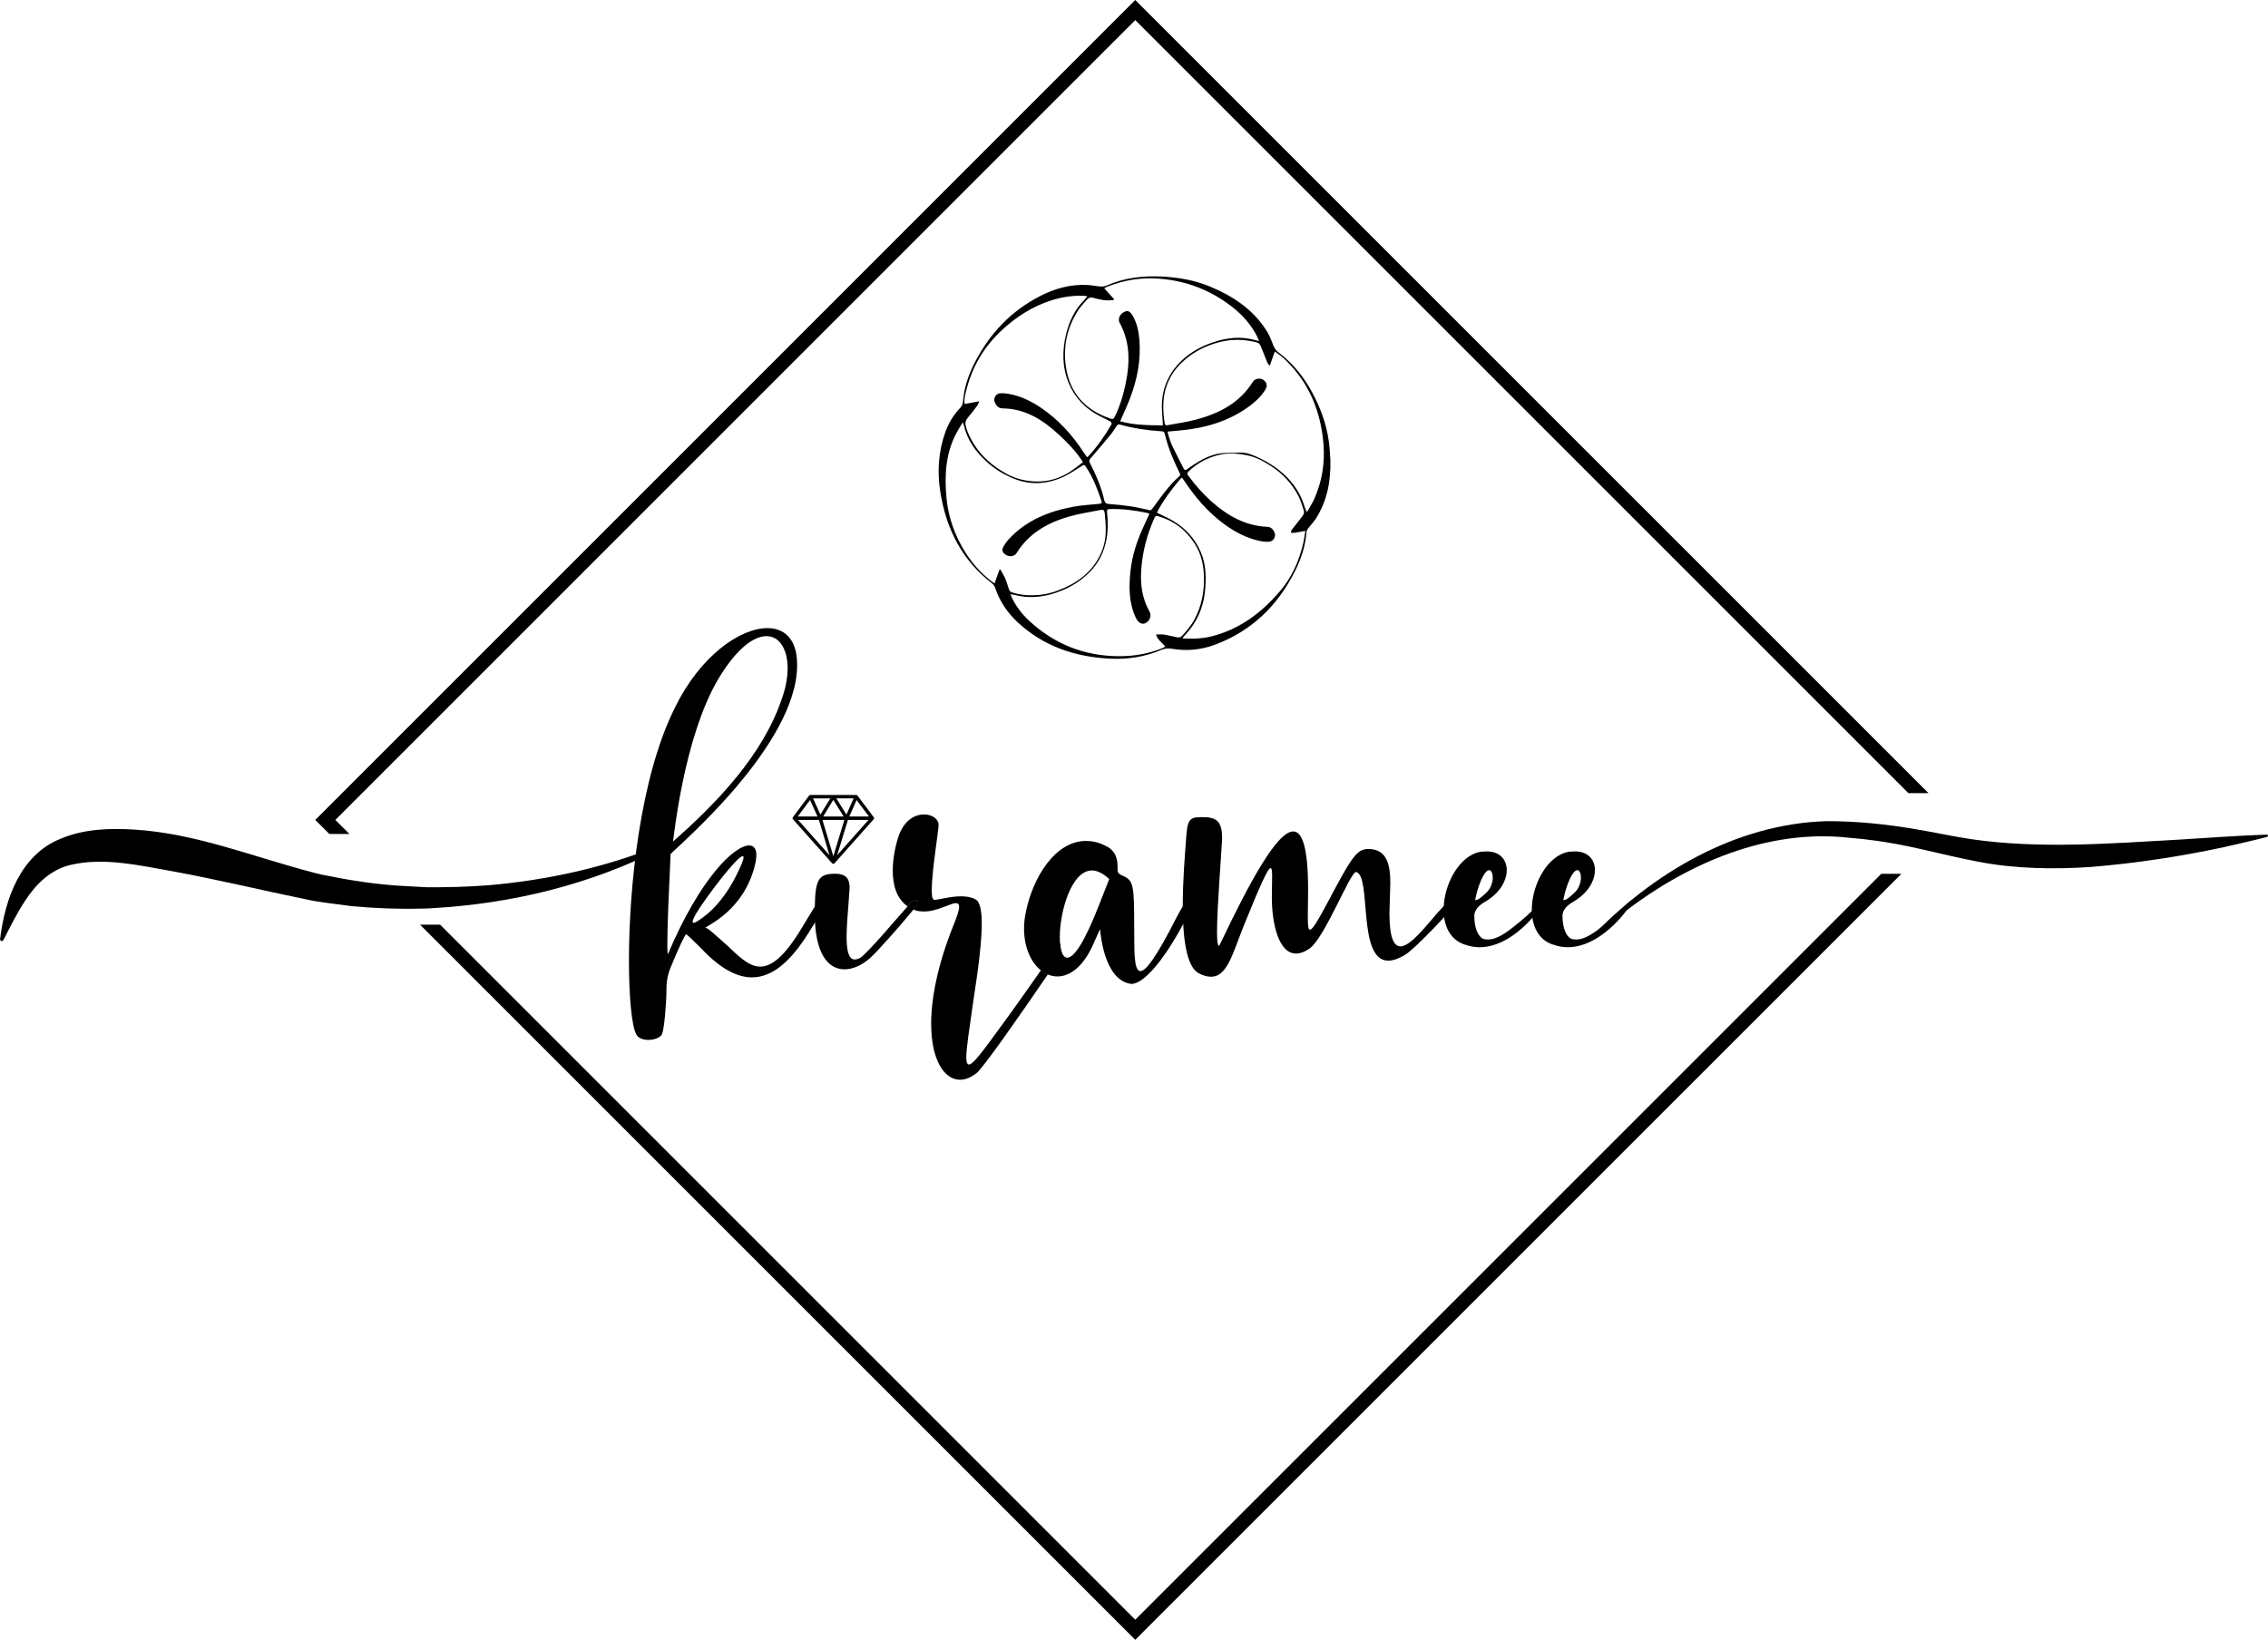 <svg viewBox="0 0 797.29 576.53" xmlns="http://www.w3.org/2000/svg" data-name="Layer 2" id="uuid-2a12ccfc-3775-43fe-8af4-8214c0018d5a">
  <defs>
    <style>
      .uuid-716b8324-7a84-4baa-85af-b854f47802d3 {
        fill: #000;
        stroke-width: 0px;
      }
    </style>
  </defs>
  <g data-name="Layer 1" id="uuid-1b69a068-176b-4e92-925f-44611ad5c611">
    <g data-name="L" id="uuid-57ed0050-fbba-42cf-8e15-7c57465e42c3">
      <g data-name="L3" id="uuid-1274dfa7-ccaf-4d0b-9506-8e7c1ed218c5">
        <g data-name="L2" id="uuid-1356662c-3d69-4da9-bd53-61076a69d6a3">
          <g>
            <path d="M223.61,363.5c-1.47-2.72-2.51-12.56-2.51-25.75,0-25.75,3.87-64.48,16.22-89.08,8.79-18,22.82-27.84,32.45-27.84,5.65,0,9.73,3.45,10.36,10.68l.1,2.3c0,28.26-42.08,63.75-44.49,66.47-.63,13.82-1.15,24.6-1.15,32.14,0,1.88.1,3.04.21,3.04,11.31-26.69,23.34-38.21,28.58-38.21,1.57,0,2.51,1.15,2.51,3.35,0,.63-.1,1.47-.21,2.3-3.66,17.48-17.69,22.61-17.69,23.34l.42.1c.52,0,3.56,2.83,7.12,5.97,4.19,3.98,7.75,7.54,11.72,7.54s8.48-3.45,14.55-13.5c4.29-6.91,5.44-9.73,7.12-9.73.63,0,.94.21.94.73,0,1.36-1.67,4.4-5.65,10.68-5.86,9.32-12.25,15.6-19.89,15.6-5.23,0-11.1-3.04-17.79-10.15-2.83-2.83-5.13-5.02-5.34-5.02-.31,0-2.93,5.44-5.23,11.2-1.15,2.62-1.68,5.13-1.68,8.27,0,4.5-.73,13.4-1.47,15.39-.31,1.36-2.62,2.3-4.92,2.3-1.78,0-3.66-.63-4.29-2.09ZM274.79,245.85c1.47-4.08,2.09-7.75,2.09-10.89,0-6.8-2.93-11.3-7.43-11.3s-10.47,4.29-16.96,15.07c-12.25,20.83-15.6,55.9-15.91,57.15,15.49-13.61,31.51-30.36,38.21-50.03ZM247.05,322.58c4.29-3.04,8.48-8.27,11.62-14.44,1.88-3.77,2.72-5.86,2.72-6.7,0-.31-.1-.42-.31-.42-1.99,0-12.98,14.55-16.33,20.1-.84,1.47-1.26,2.51-1.26,2.93,0,.31.1.42.31.42.52,0,1.57-.63,3.24-1.88Z" class="uuid-716b8324-7a84-4baa-85af-b854f47802d3"></path>
            <path d="M322,316.61c-.42,0-.84.11-1.47.53-.16.09-.7.65-1.48,1.53-3.78,4.2-13.41,15.71-16.52,18.04-.84.42-1.46.63-2.09.63-2.2,0-2.83-3.46-2.83-7.95,0-4.19.53-9.11.74-12.56l.32-4.61c0-2.72-.74-5.02-5.03-5.02-5.74,0-7.05,1.8-7.2,11.57,0,.74-.02,1.52-.02,2.35,0,1.13.03,2.21.09,3.23h0c.67,11.84,5.08,16.45,10.38,16.45,2.93,0,6.18-1.46,9-3.98,2.39-2.06,11.47-12.37,15.22-17.02,1.01-1.25,1.63-2.09,1.63-2.25,0-.62-.21-.94-.73-.94ZM292.94,303.69c-.1,0-.2-.02-.29-.08-.24-.14-.36-.43-.28-.69l4.62-15.17-4.56-7.34c-.11-.18-.12-.42-.01-.6.11-.19.3-.31.52-.31h8.05c.19,0,.36.09.48.24l5.67,7.57c.17.23.16.54-.03.75l-13.72,15.43c-.12.13-.28.2-.45.2ZM294.01,280.7l4.14,6.65c.09.15.11.32.06.49l-3.91,12.82,11.59-13.03-5.2-6.94h-6.68ZM297.64,288.27c-.08,0-.16-.02-.24-.05-.3-.13-.44-.49-.3-.79l3.35-7.57c.13-.3.49-.44.79-.3.3.13.44.49.3.79l-3.35,7.57c-.1.22-.32.36-.55.36ZM292.94,303.69c-.17,0-.33-.07-.45-.2l-13.72-15.43c-.19-.21-.2-.53-.03-.75l5.67-7.57c.11-.15.29-.24.48-.24h8.05c.22,0,.41.12.52.3.11.19.1.42-.01.6l-4.49,7.34,4.55,15.17c.08.27-.04.56-.28.69-.09.05-.19.08-.29.08ZM279.99,287.64l11.61,13.05-3.85-12.84c-.05-.16-.03-.34.06-.48l4.07-6.66h-6.69l-5.2,6.94ZM288.31,288.27c-.23,0-.44-.13-.54-.35l-3.42-7.57c-.14-.3,0-.65.3-.79.3-.14.65,0,.79.3l3.42,7.57c.14.3,0,.65-.3.79-.08.04-.16.05-.25.05ZM306.67,288.27h-27.45c-.33,0-.6-.27-.6-.6s.27-.6.6-.6h27.45c.33,0,.6.27.6.6s-.27.6-.6.6Z" class="uuid-716b8324-7a84-4baa-85af-b854f47802d3"></path>
            <path d="M372.64,331.54c-2.05,2.93-4.31,6.17-6.72,9.62.76.61,1.57,1.1,2.42,1.46,1.74-2.54,3.44-5.04,5.06-7.42-.4-.9-.65-2.16-.76-3.65ZM322,316.61c-.42,0-.84.11-1.47.53-.16.09-.7.65-1.48,1.53.61.43,1.29.81,2.05,1.13,1.01-1.25,1.63-2.09,1.63-2.25,0-.62-.21-.94-.73-.94Z" class="uuid-716b8324-7a84-4baa-85af-b854f47802d3"></path>
            <path d="M368.34,342.62c-10.66,15.59-22.68,32.8-25.09,34.7-1.99,1.57-3.98,2.3-5.76,2.3-5.65,0-10.15-7.12-10.15-19.68,0-8.8,2.2-20.41,7.64-34.13,1.47-3.56,2.2-5.76,2.2-7.01,0-.95-.42-1.26-1.15-1.26-1.99,0-6.49,2.93-11.2,2.93-.83,0-1.57-.1-2.41-.21-.46-.15-.91-.3-1.32-.48,1.01-1.25,1.63-2.09,1.63-2.25,0-.62-.21-.94-.73-.94-.42,0-.84.11-1.47.53-.16.09-.7.65-1.48,1.53-3.87-2.69-5.21-7.4-5.21-12.52,0-3.87.73-7.95,1.88-11.62,1.88-6.07,5.86-8.16,9.1-8.16,2.83,0,5.13,1.57,5.13,3.66s-2.41,16.43-2.41,22.93l.11,2.2c.21.83.32,1.25,1.15,1.25l3.56-.63c1.99-.41,3.77-.62,5.34-.62,2.83,0,5.02.62,5.97,1.67.95,1.36,1.46,3.77,1.46,7.95,0,5.55-.94,14.34-3.03,27.53-1.37,9.85-2.41,16.22-2.41,19.47,0,1.67.32,2.51.95,2.51,1.36,0,4.6-4.29,10.46-12.35,5.31-7.22,10.34-14.36,14.83-20.78.76.61,1.57,1.1,2.42,1.46Z" class="uuid-716b8324-7a84-4baa-85af-b854f47802d3"></path>
            <path d="M419.35,316.4l-.63-.32c-.7,0-1.63.7-2.93,2.64-.64.95-1.37,2.22-2.2,3.86-7.12,14.03-10.78,18.84-12.67,18.84-2.51,0-2.09-7.95-2.2-14.76,0-15.59-.21-17.06-3.98-18.74-1.46-.63-1.88-.94-1.88-2.41v-1.15c0-3.35-1.46-5.86-4.5-7.12-2.3-1.15-4.5-1.57-6.6-1.57-10.78,0-18.63,12.67-21.14,25.02-.42,1.99-.63,3.98-.63,5.76,0,6.64,2.43,11.94,5.93,14.71.76.61,1.57,1.1,2.42,1.46,1.08.44,2.21.69,3.38.69,4.4,0,9.22-3.45,12.77-11.72l2.2-4.92c.21,1.57,1.36,17.27,10.36,19.16l.62.1c5.51,0,13.66-12.32,18.28-21.06,0,0,0,0,0,0,2.13-4.04,3.5-7.32,3.5-8.25l-.11-.21ZM386.48,317.86c-5.34,13.82-9.01,18.84-11.3,18.84-.76,0-1.35-.55-1.78-1.51-.4-.9-.65-2.16-.76-3.65-.06-.64-.08-1.33-.08-2.05,0-9.01,4.08-23.45,11.3-23.45,1.78,0,3.87.95,6.07,3.04l-3.45,8.79Z" class="uuid-716b8324-7a84-4baa-85af-b854f47802d3"></path>
            <path d="M421.55,342.25c-4.61-2.2-5.76-12.98-5.76-23.76,0-8.79.73-17.59,1.05-21.88.52-8.58.94-9.32,5.76-9.32,4.4,0,7.01.84,7.01,7.22v.63c-.31,6.07-1.78,23.97-1.78,32.66,0,2.83.21,4.71.63,4.71.1,0,.31-.21.52-.73,10.68-22.51,20.1-39.46,25.64-39.46,3.25,0,5.23,5.97,5.23,20.41l-.1,9.32c0,3.14.1,4.81.73,4.81,1.15,0,3.56-4.5,9.11-14.97,5.97-11.1,7.85-13.4,11.41-13.4,6.59,0,7.75,5.55,7.75,12.04l-.31,10.57c0,8.58,1.57,11.62,3.87,11.62,5.44,0,15.07-16.64,18.95-16.64.42,0,.63.21.94.42,0,1.78-15.07,17.38-18.21,19.16-2.41,1.47-4.4,2.09-5.97,2.09-10.99,0-5.76-29.83-11.3-31.19-2.09,0-10.99,23.13-16.33,26.9-1.78,1.26-3.35,1.78-4.81,1.78-6.07,0-8.48-10.47-8.48-19.78l.1-7.33c0-1.78-.1-2.93-.52-2.93-.94,0-3.35,5.23-9.42,20.2-3.98,9.94-5.86,18-11.51,18-1.26,0-2.62-.31-4.19-1.15Z" class="uuid-716b8324-7a84-4baa-85af-b854f47802d3"></path>
            <path d="M514.92,332.1c-5.23-1.68-7.43-6.7-7.43-12.25,0-8.9,5.55-19.26,13.19-20.41l1.99-.1c4.61,0,7.01,2.93,7.01,6.59s-2.41,8.06-7.43,10.99q-3.98,2.3-3.98,5.02c0,4.4,1.36,7.33,3.14,8.17.52.1,1.05.21,1.68.21,2.2,0,5.02-1.26,8.9-4.4,7.22-5.55,9.94-9.53,10.78-9.53l.31.31c0,.42-.84,1.36-1.36,2.09-1.26,1.99-10.26,14.24-21.67,14.24-1.68,0-3.35-.31-5.13-.94ZM519.63,316.19c.52-.21,1.99-1.47,3.14-2.62,1.36-1.36,1.99-3.45,1.99-5.02,0-1.47-.52-2.62-1.26-2.62-1.05,0-2.62,1.99-4.29,7.64l-.63,2.72q0,.21.21.21l.84-.31Z" class="uuid-716b8324-7a84-4baa-85af-b854f47802d3"></path>
            <path d="M545.92,332.1c-5.23-1.68-7.43-6.7-7.43-12.25,0-8.9,5.55-19.26,13.19-20.41l1.99-.1c4.61,0,7.01,2.93,7.01,6.59s-2.41,8.06-7.43,10.99q-3.98,2.3-3.98,5.02c0,4.4,1.36,7.33,3.14,8.17.52.1,1.05.21,1.68.21,2.2,0,5.02-1.26,8.9-4.4,7.22-5.55,9.94-9.53,10.78-9.53l.31.31c0,.42-.84,1.36-1.36,2.09-1.26,1.99-10.26,14.24-21.67,14.24-1.68,0-3.35-.31-5.13-.94ZM550.63,316.19c.52-.21,1.99-1.47,3.14-2.62,1.36-1.36,1.99-3.45,1.99-5.02,0-1.47-.52-2.62-1.26-2.62-1.05,0-2.62,1.99-4.29,7.64l-.63,2.72q0,.21.21.21l.84-.31Z" class="uuid-716b8324-7a84-4baa-85af-b854f47802d3"></path>
          </g>
          <path d="M232.93,298.08c-24.99,12.86-52.97,19.66-80.99,21.22-1.02.1-3.02.17-4.04.15-7.91.22-16.49-.14-24.31-.86-4.7-.7-11.54-1.34-16.1-2.41-16.02-3.3-30.72-6.88-46.45-9.78-11.87-2.08-24.57-5.12-36.37-2.28-6.91,1.66-12.09,6.75-15.9,12.66-2.8,4.24-5.14,8.98-7.57,13.74-.15.31-.53.43-.83.28-.24-.12-.37-.38-.34-.63,1.7-13.94,7.08-29.65,21.33-35.3,8.13-3.46,17.4-3.73,25.82-3.2,21.67,1.32,42.05,9.66,62.41,14.95,2.17.64,5.29,1.28,7.55,1.66,7.35,1.5,15.59,2.63,23.04,3.12,1.07.06,8.7.48,9.72.54,7.12.05,14.35-.12,21.46-.67,20.77-1.74,41.57-6.28,61.06-14.26.31-.15.71,0,.84.32.12.29,0,.63-.28.77h0Z" class="uuid-716b8324-7a84-4baa-85af-b854f47802d3"></path>
          <path d="M559.17,329.76c21.55-22.73,50.99-40.13,82.98-41.05,10.59-.02,21.17,1.07,31.58,2.88,6.47,1.07,12.77,2.47,19.15,3.44,24.07,3.49,48.54,1.55,72.82.19,10.4-.62,20.74-1.44,31.17-1.78.22,0,.41.17.42.39,0,.19-.12.35-.3.4-5.06,1.34-10.15,2.47-15.25,3.63-15.2,3.26-31.06,5.67-46.58,6.94-13.1.89-26.62.69-39.67-1.82-12.79-2.4-25.2-6.2-38.1-7.66-2.25-.35-5.36-.57-7.64-.81-28.22-3.06-56.05,8.81-78.19,25.73-4.11,3.13-8.11,6.46-11.79,10.07-.15.17-.42.17-.58,0-.15-.15-.15-.4,0-.55h0Z" class="uuid-716b8324-7a84-4baa-85af-b854f47802d3"></path>
        </g>
        <path d="M467.68,161.52c.22,7.85-1.21,14.48-4.9,20.52-.79,1.3-1.9,2.4-2.83,3.62-.3.39-.64.87-.67,1.33-.35,4.89-1.85,9.46-4.03,13.79-6.1,12.17-15.25,21.08-28.14,25.89-4.9,1.83-9.95,2.3-15.08,1.43-1.4-.24-2.56-.14-3.84.41-5.65,2.41-11.61,3.35-17.69,3.08-12.4-.56-23.64-4.27-32.88-12.93-3.55-3.33-6.2-7.28-7.76-11.93-.21-.62-.65-1.26-1.17-1.66-10.53-8.1-16.03-19.1-18.11-31.94-1.17-7.22-.73-14.4,1.8-21.36,1.14-3.14,2.84-5.93,5.15-8.34.63-.65.93-1.37,1-2.29.39-4.91,1.96-9.49,4.21-13.83,5.25-10.13,12.78-18.05,23-23.27,5.12-2.61,10.53-4.11,16.32-3.86,1.56.07,3.1.42,4.66.53.73.05,1.55.02,2.2-.27,6.18-2.76,12.66-3.53,19.36-3.22,5.93.28,11.69,1.28,17.16,3.56,7.93,3.3,14.91,7.9,19.67,15.29.99,1.54,1.73,3.28,2.36,5,.41,1.14.96,2.06,1.91,2.78,5.03,3.8,8.92,8.57,11.89,14.1,2.94,5.47,5.07,11.23,5.89,17.41.31,2.31.39,4.65.51,6.15ZM380.68,162.49c-.29-.45-.42-.66-.56-.87-2.15-3.25-4.88-6-7.71-8.64-5.61-5.23-11.84-9.3-19.87-9.39-1.58-.02-2.22-.9-2.78-2.02-.71-1.44.25-3.19,1.83-3.3.98-.07,1.98.03,2.95.2,4.2.72,7.95,2.55,11.44,4.92,6.1,4.14,10.94,9.48,14.95,15.62.38.58.79,1.14,1.2,1.73.23-.16.38-.23.49-.34,3.09-3.35,5.69-7.06,7.98-10.99.34-.59.19-1.01-.42-1.32-1.23-.61-2.45-1.23-3.67-1.86-4.99-2.57-8.7-6.42-10.83-11.58-2.32-5.61-2.32-11.47-.87-17.3,1.13-4.53,3.07-8.66,6.47-11.98.32-.31.56-.71.96-1.21-.51-.08-.78-.14-1.05-.15-4-.19-7.91.41-11.7,1.63-6.44,2.07-12.01,5.61-16.98,10.14-6.51,5.93-10.83,13.19-12.89,21.75-.36,1.49-.82,3.01-.49,4.51,1.68-.31,3.28-.61,5.13-.95-.33.71-.47,1.22-.77,1.61-1.03,1.38-2.08,2.75-3.2,4.06-.72.84-1.08,1.73-.82,2.81.19.77.4,1.55.7,2.28,2.68,6.55,7.38,11.24,13.49,14.64,3.44,1.91,7.16,2.77,11.03,2.8,4.11.03,7.95-1.2,11.42-3.4,1.6-1.02,3.06-2.25,4.58-3.39ZM406.72,180.22c.22.13.43.26.65.37,1.71.86,3.49,1.6,5.12,2.59,4.35,2.63,7.64,6.25,9.65,10.96,1.91,4.47,1.91,9.24,1.44,13.88-.58,5.73-2.87,10.9-6.91,15.17-.33.35-.61.75-1.04,1.28,3.49.14,6.69.12,9.86-.64,10.09-2.41,17.94-8.31,24.52-16.04,4.13-4.84,6.67-10.55,8.11-16.74.33-1.41.49-2.85.76-4.4-1.5.27-2.75.51-4.01.7-.35.05-.72-.04-1.08-.07.11-.35.12-.76.33-1.03,1.26-1.65,2.6-3.23,3.82-4.9.32-.44.6-1.17.46-1.62-.57-1.85-1.13-3.75-2.02-5.46-2.24-4.26-5.45-7.73-9.48-10.35-2.59-1.69-5.33-3.21-8.4-3.83-3.42-.7-6.87-.98-10.35-.07-3.99,1.04-7.47,2.93-10.4,5.82-.46.45-.44.83-.07,1.33,2.51,3.41,5.28,6.57,8.47,9.37,5.59,4.92,11.81,8.38,19.45,8.69,1.25.05,1.96.95,2.43,1.94.66,1.39-.33,3.14-1.85,3.28-.97.09-1.99,0-2.95-.19-4.66-.91-8.79-3.03-12.61-5.79-5.92-4.27-10.56-9.72-14.54-15.78-.59-.9-.65-.9-1.35-.06-2.98,3.59-5.85,7.27-8.03,11.6ZM351.34,200.32c.11-.03.22-.06.34-.09.61,1.13,1.3,2.21,1.8,3.39.5,1.17.77,2.43,1.22,3.63.14.37.49.81.84.94,2.94,1.04,6.01,1.22,9.07,1.04,3.35-.2,6.52-1.19,9.57-2.56,6.17-2.75,10.92-6.95,13.36-13.4,1.59-4.19,1.27-8.53.81-12.87-.1-.95-.44-1.32-1.39-1.13-3.65.75-7.37,1.27-10.95,2.29-7.62,2.17-14.29,5.86-18.63,12.87-.8,1.29-2.61,1.46-3.91.55-1.11-.77-1.38-1.63-.72-2.8.52-.91,1.13-1.79,1.83-2.56,6.19-6.73,14.21-9.9,22.96-11.5,2.88-.53,5.83-.66,8.75-.96,1-.1,1.18-.29.87-1.19-1.36-4.03-2.88-7.99-5.23-11.57-.76-1.17-.74-1.13-1.89-.41-1.98,1.23-3.9,2.57-6,3.56-6.13,2.89-12.37,3.12-18.62.33-3.14-1.4-6.01-3.2-8.56-5.53-3.81-3.48-6.74-7.48-7.96-12.59-.08-.34-.24-.67-.46-1.28-.9,1.54-1.71,2.79-2.4,4.12-3.67,7.1-4.02,14.74-3.31,22.45.64,6.96,3.02,13.43,6.76,19.35,2.4,3.79,5.38,7.06,8.89,9.85.39.31.84.56,1.25.83.62-1.71,1.16-3.23,1.71-4.75ZM459.46,180.05c.93-1.65,1.79-3,2.46-4.44.68-1.47,1.26-3.01,1.74-4.56,2.06-6.58,2.14-13.27.96-20-1.74-9.87-6.07-18.37-13.5-25.2-.9-.83-1.94-1.49-2.97-2.28-.61,1.72-1.15,3.27-1.77,5.01-.38-.46-.73-.73-.87-1.09-.81-1.97-1.54-3.97-2.37-5.93-.18-.43-.61-.93-1.03-1.07-1.02-.34-2.1-.52-3.17-.69-4.93-.8-9.66-.06-14.26,1.78-3.34,1.33-6.32,3.19-8.95,5.63-2.85,2.64-4.91,5.8-5.97,9.55-1.11,3.95-.95,7.96-.34,11.97.1.64.36.89,1.02.76,3.38-.66,6.82-1.09,10.13-1.99,8.05-2.19,15.21-5.81,19.83-13.23.77-1.24,2.62-1.49,3.73-.7,1.29.91,1.5,2.16.58,3.6-1.41,2.22-3.3,4-5.38,5.55-7.42,5.5-15.94,7.89-25,8.67-1.26.11-2.52.22-3.87.34.09.45.12.8.23,1.12.43,1.27.77,2.58,1.34,3.79,1.28,2.71,2.68,5.36,4.04,8.03.3.58.65.78,1.27.28.69-.56,1.47-1.02,2.21-1.52,2.84-1.89,5.86-3.48,9.24-4.01,2.19-.35,4.46-.13,6.68-.29,2.12-.15,4.04.45,5.92,1.29,1.16.52,2.32,1.07,3.44,1.69,6.72,3.75,11.75,8.94,13.94,16.53.12.41.38.78.7,1.43ZM391.62,105.21c-.06.08-.12.17-.18.25-.18.02-.37.04-.55.07-2.24.3-4.39-.23-6.52-.81-.93-.25-1.65-.11-2.24.59-1.08,1.26-2.27,2.45-3.15,3.84-3.94,6.17-5.36,12.96-4.22,20.15,1.41,8.87,6.67,14.68,15.08,17.69,1.5.54,1.53.5,2.26-.93.29-.57.54-1.16.78-1.75,1.65-4.01,2.71-8.17,3.37-12.45.99-6.41.51-12.61-2.68-18.42-.65-1.19.03-2.87,1.39-3.64,1.32-.75,2.08-.53,3.03.88.11.16.2.33.29.49,1.43,2.53,2.01,5.32,2.25,8.16.61,7.24-.77,14.19-3.36,20.92-.99,2.58-2.19,5.09-3.39,7.87,4.93,1.39,9.96,1.38,15.04,1.44-.03-.33-.05-.55-.06-.77-.11-2.61-.47-5.24-.26-7.83.45-5.51,2.8-10.26,6.79-14.09,2.75-2.63,6.01-4.56,9.55-5.94,4.75-1.84,9.63-2.77,14.73-1.75.97.19,1.93.47,3.04.75-.37-.84-.63-1.6-1.01-2.29-2.05-3.72-4.81-6.85-8.12-9.48-7.53-5.99-16.11-9.37-25.7-10.16-6.49-.54-12.73.45-18.75,2.88-.29.12-.55.32-.84.49,1.22,1.34,2.34,2.58,3.46,3.82ZM355.21,208.97c.16.4.25.63.35.85,1.54,3.29,3.72,6.14,6.37,8.57,8.82,8.07,19.17,12.24,31.21,12.32,5.13.04,10.04-.75,14.81-2.56.55-.21,1.07-.49,1.69-.78-1.1-1.5-2.77-2.38-3.25-4.29,1.04,0,1.92-.11,2.75.02,1.57.25,3.12.69,4.69.96.47.08,1.18.04,1.45-.25,1.85-1.94,3.59-3.99,4.82-6.41,2.26-4.44,3.22-9.12,3.15-14.13-.06-4.34-.87-8.34-3.2-12.02-3.1-4.91-7.39-8.2-13-9.77-.63-.18-.93-.08-1.22.59-2.6,5.87-4.23,11.97-4.65,18.38-.34,5.06.34,9.95,2.85,14.46.68,1.22.49,2.53-.49,3.53-1.15,1.17-2.48,1.14-3.55-.12-.3-.36-.55-.79-.75-1.22-2.4-5.12-2.4-10.54-1.87-15.98.55-5.61,2.28-10.92,4.65-16.02.68-1.47,1.35-2.94,2.06-4.48-.41-.14-.7-.27-1-.34-4.21-.84-8.44-1.42-12.75-1.3-1.14.03-1.27.16-1.14,1.34.33,3,.35,5.98-.17,8.97-.77,4.5-2.63,8.43-5.83,11.72-2.76,2.84-6.01,4.97-9.63,6.49-5.38,2.27-10.95,3.18-16.74,1.69-.48-.12-.98-.15-1.61-.24ZM404.37,179.43c.11-.08.43-.22.62-.46.63-.8,1.21-1.65,1.81-2.47,2.35-3.19,4.73-6.37,7.72-9.01.49-.43.38-.75.15-1.23-2.04-4.19-3.91-8.45-5.02-13-.39-1.58-.39-1.58-2-1.68-4.79-.31-9.51-1.05-14.14-2.36-.24-.07-.7.14-.86.36-.73,1-1.31,2.13-2.1,3.08-2.37,2.89-4.79,5.73-7.23,8.56-.44.51-.51.89-.19,1.52,2.13,4.19,4.04,8.47,5.05,13.08.22.99.68,1.31,1.68,1.38,2.64.19,5.28.46,7.89.86,2.14.32,4.25.87,6.6,1.37Z" class="uuid-716b8324-7a84-4baa-85af-b854f47802d3"></path>
      </g>
      <path d="M399.09,0L112.6,286.5l-1.77,1.77,4.95,4.95h7.07l-4.95-4.95L399.09,7.07l271.79,271.79h7.07L399.09,0ZM399.09,569.46l-244.36-244.36h-7.07l251.43,251.43,269.32-269.31h-7.07l-262.25,262.24Z" class="uuid-716b8324-7a84-4baa-85af-b854f47802d3"></path>
    </g>
  </g>
</svg>